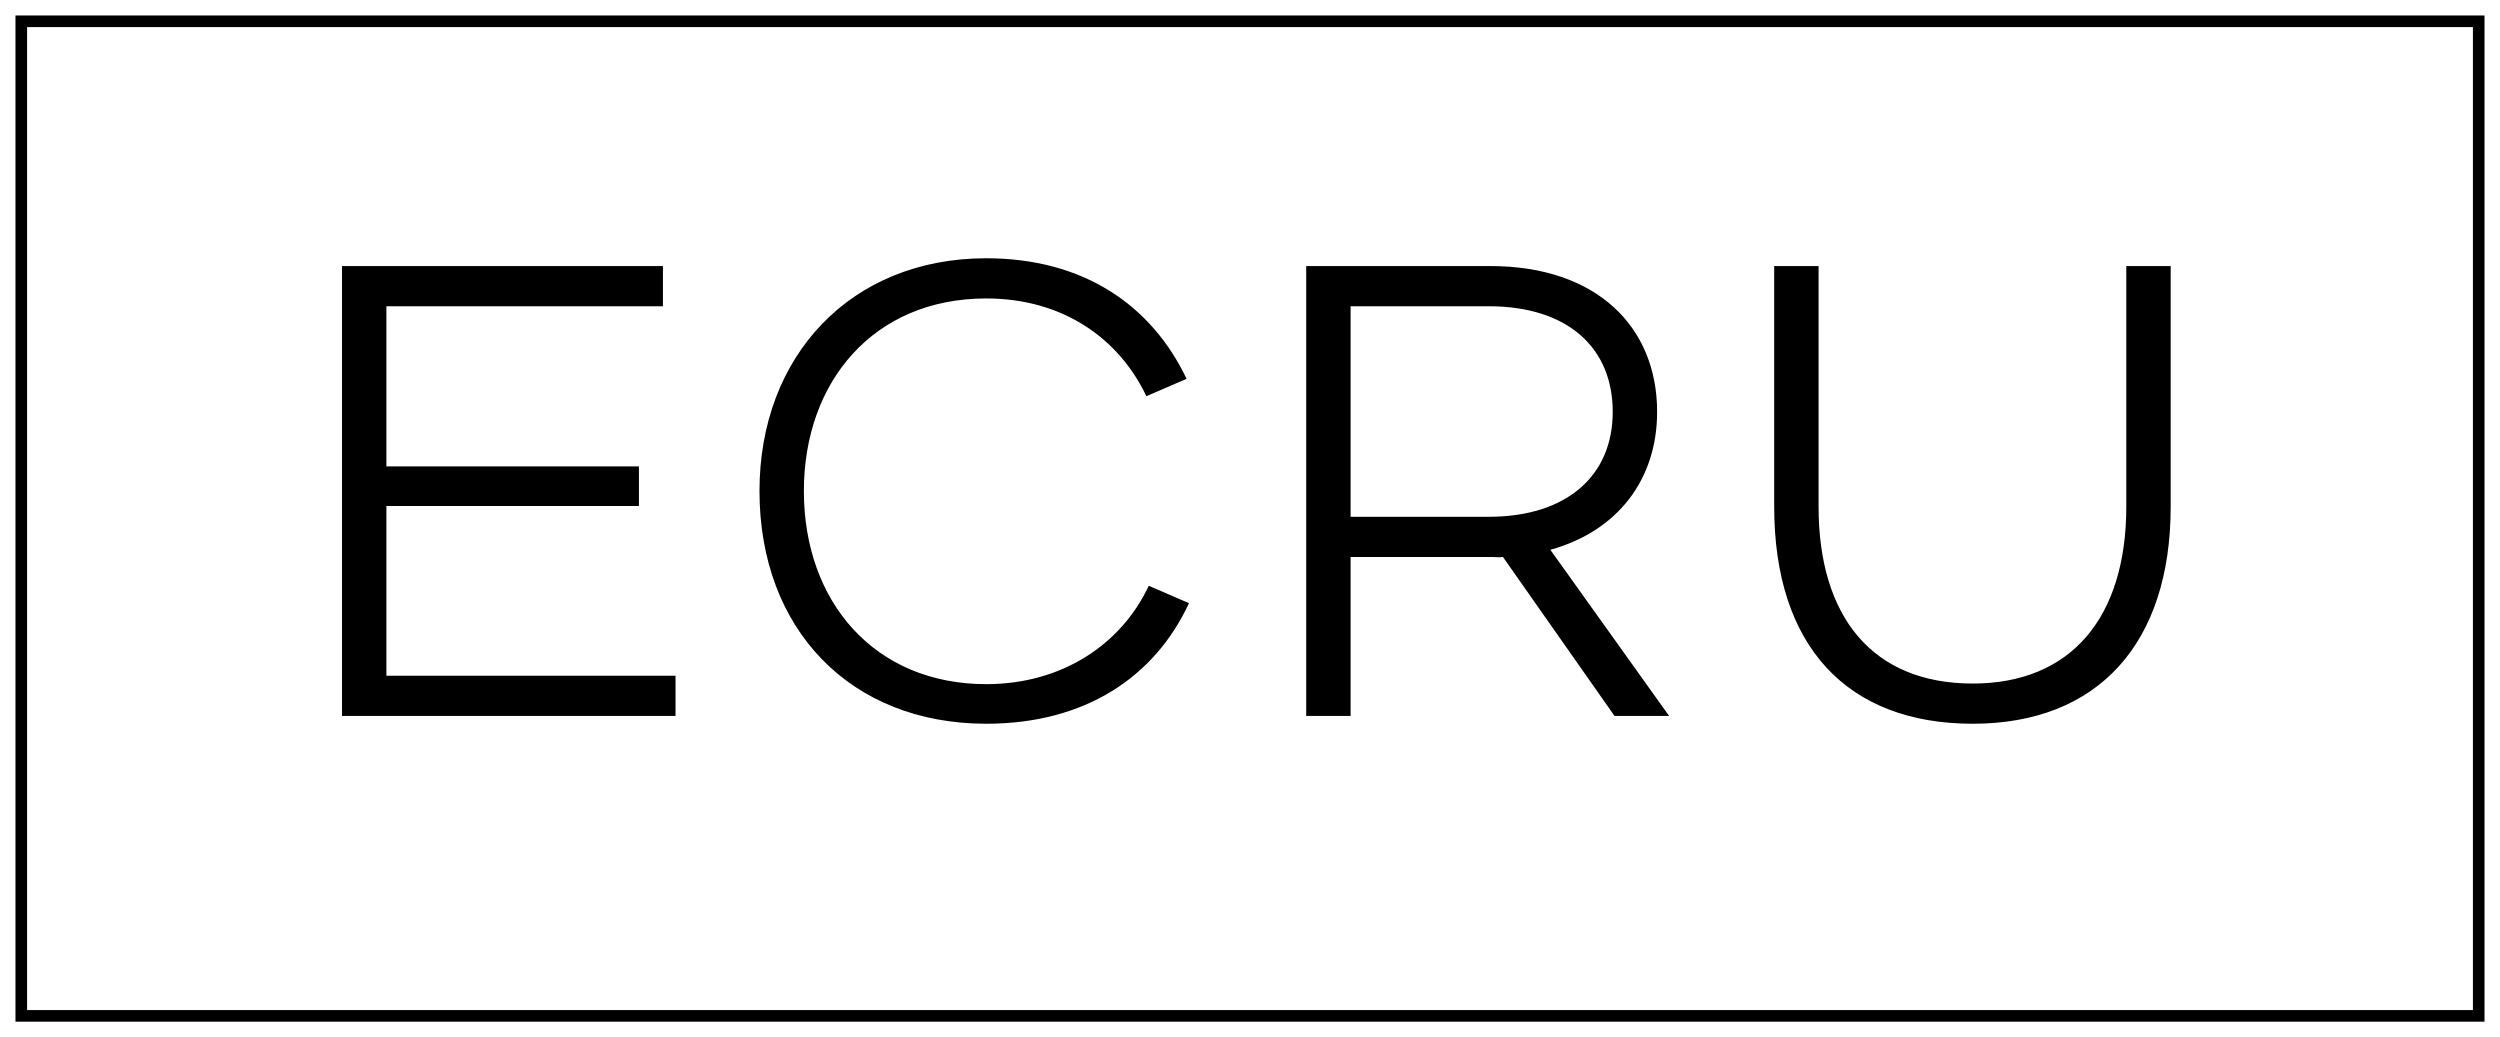 <svg width="646" height="268" viewBox="0 0 646 268" fill="none" xmlns="http://www.w3.org/2000/svg">
<g filter="url(#filter0_d)">
<rect x="5.5" y="1.5" width="635" height="257" stroke="black" stroke-width="3"/>
<path d="M88.375 64.75V181H174.555V170.615H99.845V126.75H165.1V116.52H99.845V75.135H171.3V64.75H88.375ZM306.611 93.89C297.621 74.98 280.106 62.735 254.841 62.735C219.811 62.735 196.251 88 196.251 122.875C196.251 158.525 219.656 183.015 254.841 183.015C280.416 183.015 298.396 170.925 307.231 151.86L296.846 147.365C289.716 162.555 274.371 172.785 254.841 172.785C226.011 172.785 207.721 151.55 207.721 122.875C207.721 94.665 225.701 73.12 254.841 73.12C274.526 73.12 289.096 83.35 296.226 98.385L306.611 93.89ZM337.525 64.75V181H348.995V139.925H385.575C386.505 139.925 387.435 140.08 388.365 139.925L417.195 181H431.3L400.61 138.065C417.97 133.26 428.2 119.93 428.2 102.415C428.2 80.56 412.7 64.75 385.11 64.75H337.525ZM348.995 75.135H384.645C405.26 75.135 416.73 85.985 416.73 102.415C416.73 119 404.795 129.54 384.645 129.54H348.995V75.135ZM458.45 64.75V126.905C458.45 162.865 477.205 183.015 509.755 183.015C542.15 183.015 560.905 162.245 560.905 126.905V64.75H549.435V126.905C549.435 155.735 535.02 172.63 509.755 172.63C483.87 172.63 469.92 155.425 469.92 126.905V64.75H458.45Z" fill="black"/>
</g>
<defs>
<filter id="filter0_d" x="0" y="0" width="646" height="268" filterUnits="userSpaceOnUse" color-interpolation-filters="sRGB">
<feFlood flood-opacity="0" result="BackgroundImageFix"/>
<feColorMatrix in="SourceAlpha" type="matrix" values="0 0 0 0 0 0 0 0 0 0 0 0 0 0 0 0 0 0 127 0"/>
<feOffset dy="4"/>
<feGaussianBlur stdDeviation="2"/>
<feColorMatrix type="matrix" values="0 0 0 0 0 0 0 0 0 0 0 0 0 0 0 0 0 0 0.25 0"/>
<feBlend mode="normal" in2="BackgroundImageFix" result="effect1_dropShadow"/>
<feBlend mode="normal" in="SourceGraphic" in2="effect1_dropShadow" result="shape"/>
</filter>
</defs>
</svg>
